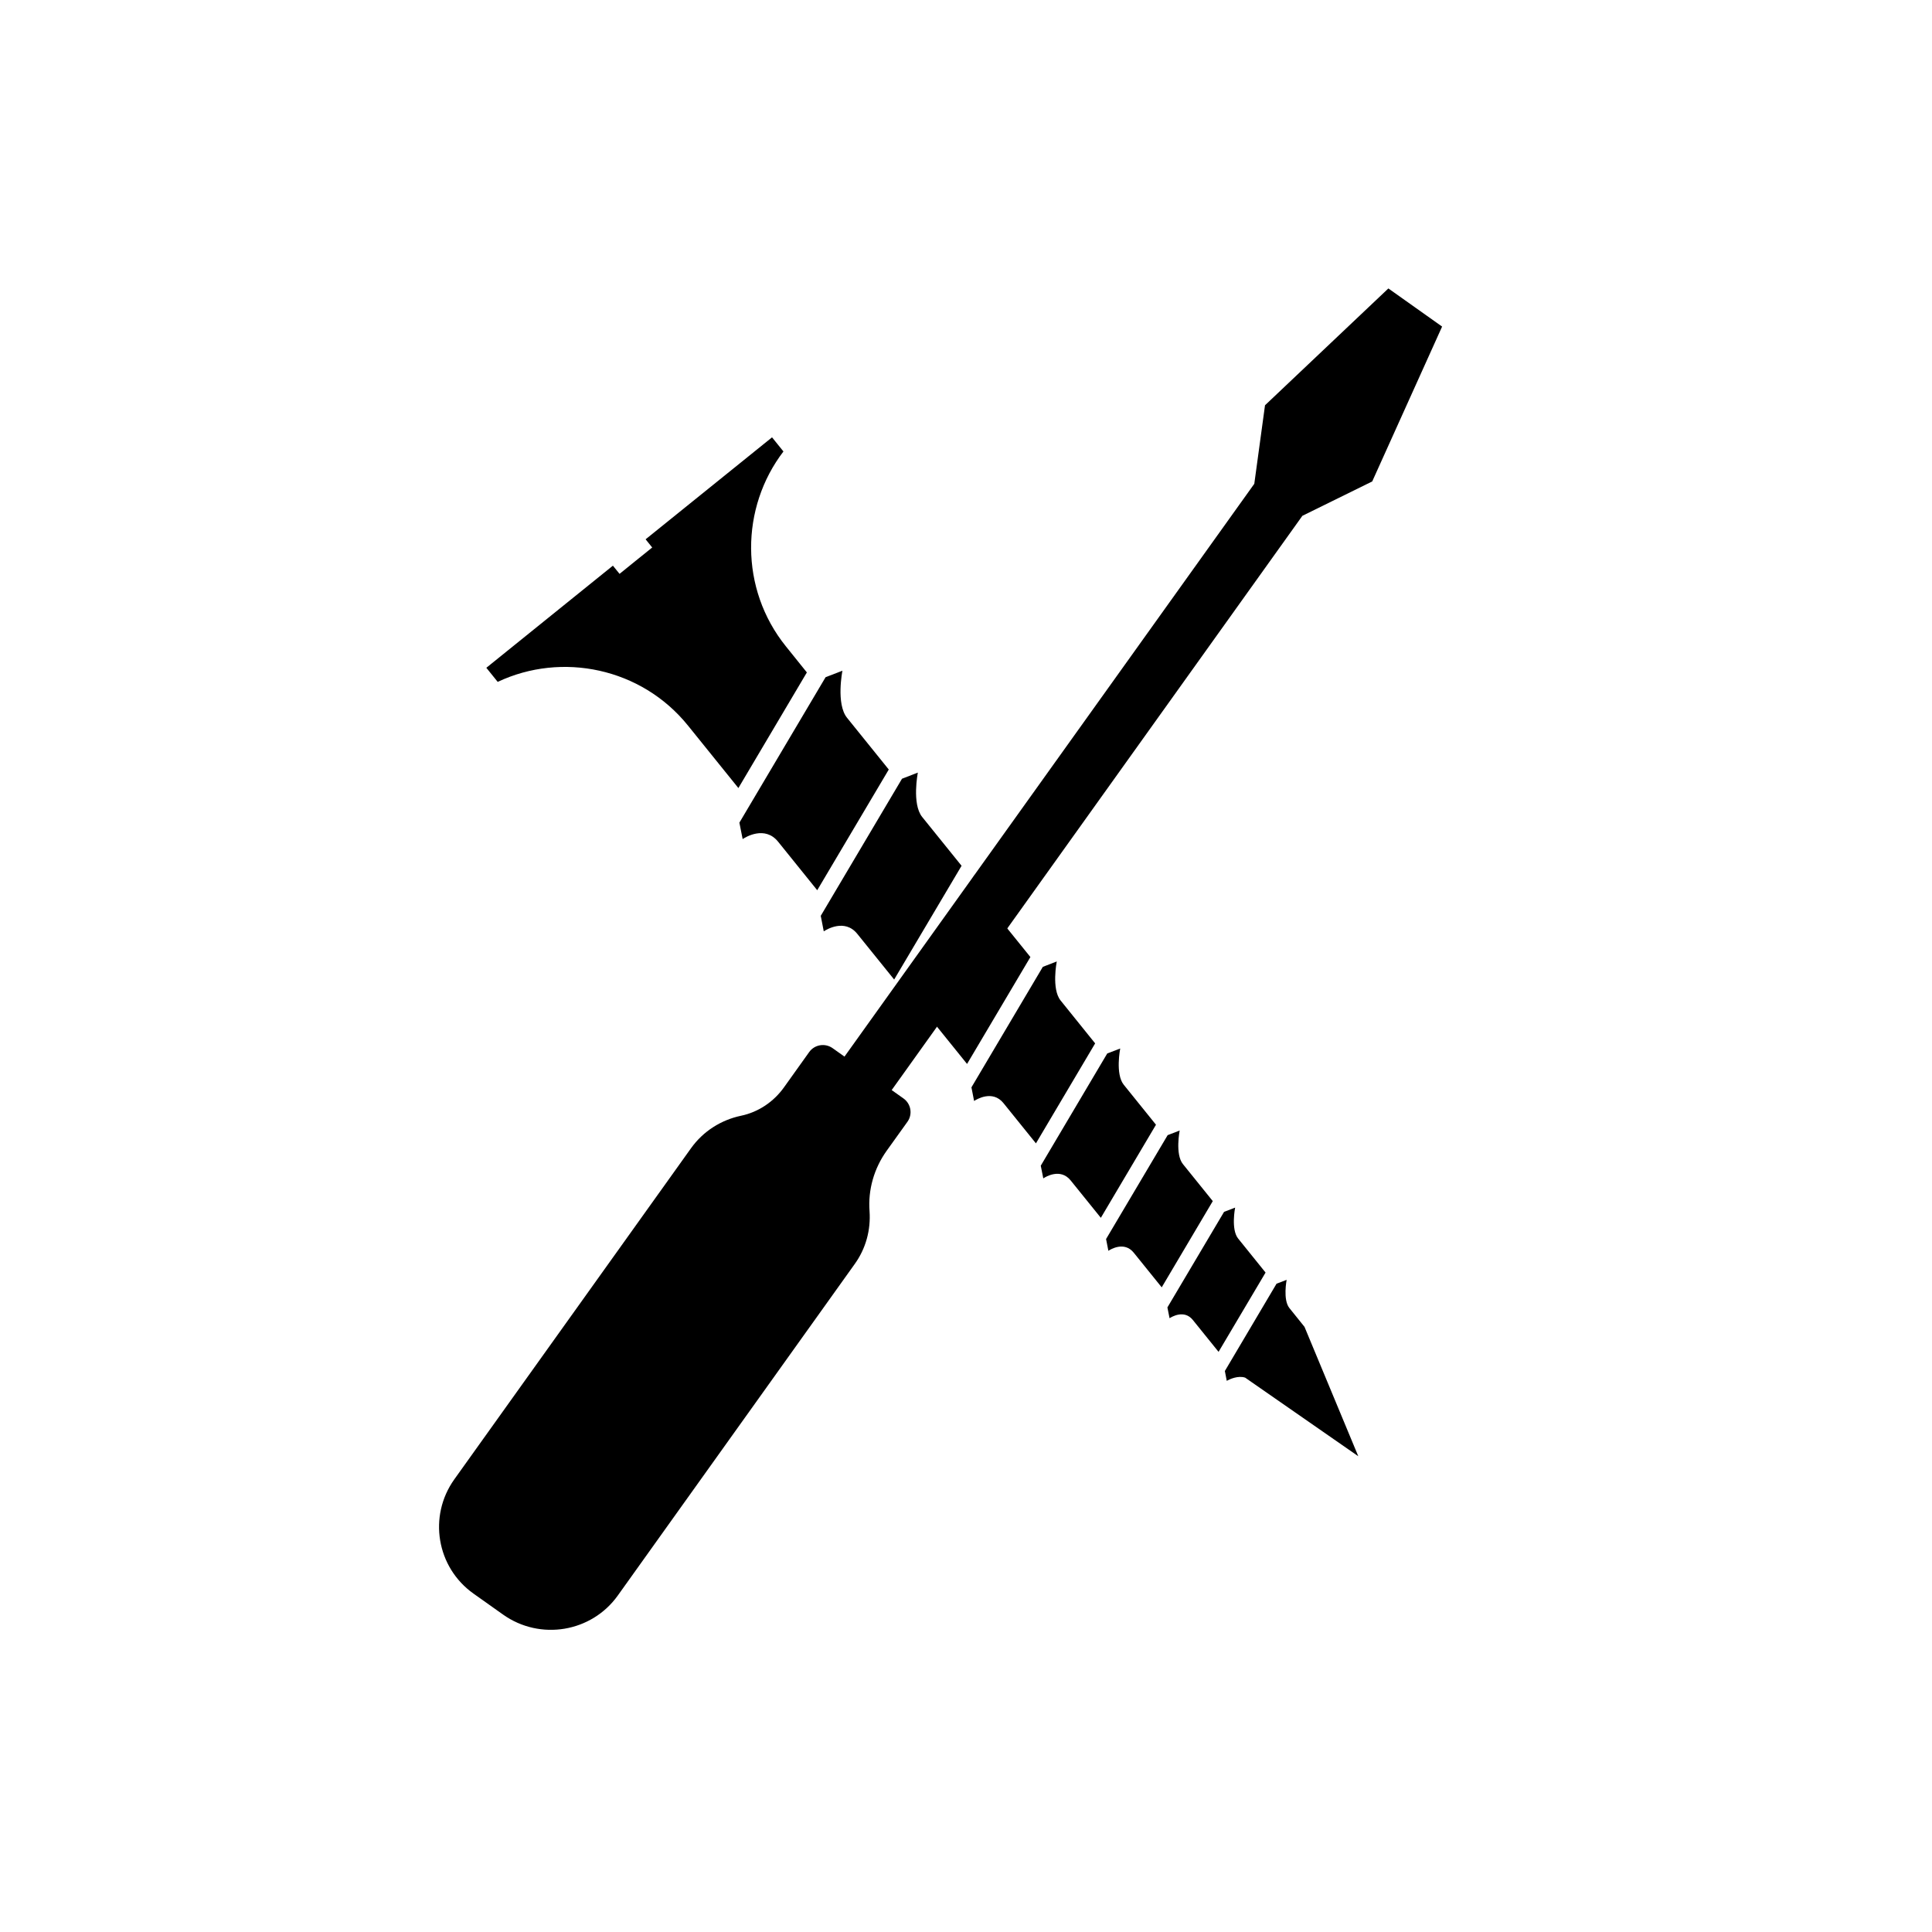 <svg version="1.2" preserveAspectRatio="xMidYMid meet" height="200" viewBox="0 0 150 150" zoomAndPan="magnify" width="200" xmlns:xlink="http://www.w3.org/1999/xlink" xmlns="http://www.w3.org/2000/svg"><defs><clipPath id="d529cd827f"><path d="M 85 87 L 95 87 L 95 100 L 85 100 Z M 85 87"></path></clipPath><clipPath id="f6c8157028"><path d="M 37.57 51.613 L 59.754 33.723 L 116.73 104.355 L 94.547 122.25 Z M 37.57 51.613"></path></clipPath><clipPath id="eef2bfb893"><path d="M 37.57 51.613 L 59.754 33.723 L 116.73 104.355 L 94.547 122.25 Z M 37.57 51.613"></path></clipPath><clipPath id="d1444cd72d"><path d="M 37.57 51.613 L 59.754 33.723 L 116.73 104.355 L 94.547 122.25 Z M 37.57 51.613"></path></clipPath><clipPath id="48c0521e35"><path d="M 80 81 L 90 81 L 90 95 L 80 95 Z M 80 81"></path></clipPath><clipPath id="2b59f8f560"><path d="M 37.57 51.613 L 59.754 33.723 L 116.73 104.355 L 94.547 122.25 Z M 37.57 51.613"></path></clipPath><clipPath id="666ee4a311"><path d="M 37.57 51.613 L 59.754 33.723 L 116.73 104.355 L 94.547 122.25 Z M 37.57 51.613"></path></clipPath><clipPath id="922375fccf"><path d="M 37.57 51.613 L 59.754 33.723 L 116.73 104.355 L 94.547 122.25 Z M 37.57 51.613"></path></clipPath><clipPath id="1125af49fa"><path d="M 90 93 L 99 93 L 99 105 L 90 105 Z M 90 93"></path></clipPath><clipPath id="7ec8db7619"><path d="M 37.57 51.613 L 59.754 33.723 L 116.73 104.355 L 94.547 122.25 Z M 37.57 51.613"></path></clipPath><clipPath id="1d9b97f21a"><path d="M 37.57 51.613 L 59.754 33.723 L 116.73 104.355 L 94.547 122.25 Z M 37.57 51.613"></path></clipPath><clipPath id="82a3f8daa4"><path d="M 37.57 51.613 L 59.754 33.723 L 116.73 104.355 L 94.547 122.25 Z M 37.57 51.613"></path></clipPath><clipPath id="4c79183619"><path d="M 75 74 L 86 74 L 86 89 L 75 89 Z M 75 74"></path></clipPath><clipPath id="e4702c47c3"><path d="M 37.57 51.613 L 59.754 33.723 L 116.73 104.355 L 94.547 122.25 Z M 37.57 51.613"></path></clipPath><clipPath id="cd58a7011e"><path d="M 37.57 51.613 L 59.754 33.723 L 116.73 104.355 L 94.547 122.25 Z M 37.57 51.613"></path></clipPath><clipPath id="6d6907b4e6"><path d="M 37.57 51.613 L 59.754 33.723 L 116.73 104.355 L 94.547 122.25 Z M 37.57 51.613"></path></clipPath><clipPath id="b73abf7761"><path d="M 69 67 L 80 67 L 80 83 L 69 83 Z M 69 67"></path></clipPath><clipPath id="d901ff9137"><path d="M 37.57 51.613 L 59.754 33.723 L 116.73 104.355 L 94.547 122.25 Z M 37.57 51.613"></path></clipPath><clipPath id="bc0171a378"><path d="M 37.57 51.613 L 59.754 33.723 L 116.73 104.355 L 94.547 122.25 Z M 37.57 51.613"></path></clipPath><clipPath id="2887240b3e"><path d="M 37.57 51.613 L 59.754 33.723 L 116.73 104.355 L 94.547 122.25 Z M 37.57 51.613"></path></clipPath><clipPath id="e1af04e21f"><path d="M 63 59 L 75 59 L 75 77 L 63 77 Z M 63 59"></path></clipPath><clipPath id="6ad7cc2f8f"><path d="M 37.57 51.613 L 59.754 33.723 L 116.73 104.355 L 94.547 122.25 Z M 37.57 51.613"></path></clipPath><clipPath id="046a47c301"><path d="M 37.57 51.613 L 59.754 33.723 L 116.73 104.355 L 94.547 122.25 Z M 37.57 51.613"></path></clipPath><clipPath id="307126c766"><path d="M 37.57 51.613 L 59.754 33.723 L 116.73 104.355 L 94.547 122.25 Z M 37.57 51.613"></path></clipPath><clipPath id="559976f848"><path d="M 95 99 L 106 99 L 106 114 L 95 114 Z M 95 99"></path></clipPath><clipPath id="46beca1b1b"><path d="M 37.57 51.613 L 59.754 33.723 L 116.73 104.355 L 94.547 122.25 Z M 37.57 51.613"></path></clipPath><clipPath id="a061f42d3f"><path d="M 37.57 51.613 L 59.754 33.723 L 116.73 104.355 L 94.547 122.25 Z M 37.57 51.613"></path></clipPath><clipPath id="699396c15c"><path d="M 37.57 51.613 L 59.754 33.723 L 116.73 104.355 L 94.547 122.25 Z M 37.57 51.613"></path></clipPath><clipPath id="3b324e6d5c"><path d="M 37 33 L 63 33 L 63 62 L 37 62 Z M 37 33"></path></clipPath><clipPath id="38d428db19"><path d="M 37.57 51.613 L 59.754 33.723 L 116.73 104.355 L 94.547 122.25 Z M 37.57 51.613"></path></clipPath><clipPath id="8801fe49d1"><path d="M 37.57 51.613 L 59.754 33.723 L 116.73 104.355 L 94.547 122.25 Z M 37.57 51.613"></path></clipPath><clipPath id="898321c8c2"><path d="M 37.57 51.613 L 59.754 33.723 L 116.73 104.355 L 94.547 122.25 Z M 37.57 51.613"></path></clipPath><clipPath id="8d894c954b"><path d="M 57 52 L 70 52 L 70 70 L 57 70 Z M 57 52"></path></clipPath><clipPath id="be4c0c3063"><path d="M 37.57 51.613 L 59.754 33.723 L 116.73 104.355 L 94.547 122.25 Z M 37.57 51.613"></path></clipPath><clipPath id="80aa4abd74"><path d="M 37.57 51.613 L 59.754 33.723 L 116.73 104.355 L 94.547 122.25 Z M 37.57 51.613"></path></clipPath><clipPath id="c4734b0a13"><path d="M 37.57 51.613 L 59.754 33.723 L 116.73 104.355 L 94.547 122.25 Z M 37.57 51.613"></path></clipPath><clipPath id="1a5013b90c"><path d="M 34 22.395 L 111.973 22.395 L 111.973 127 L 34 127 Z M 34 22.395"></path></clipPath></defs><g id="9ab5e087a0"><g clip-path="url(#d529cd827f)" clip-rule="nonzero"><g clip-path="url(#f6c8157028)" clip-rule="nonzero"><g clip-path="url(#eef2bfb893)" clip-rule="nonzero"><g clip-path="url(#d1444cd72d)" clip-rule="nonzero"><path d="M 85.875 96.199 L 86.055 97.113 L 86.07 97.102 C 86.207 97.012 87.285 96.344 88.023 97.258 L 90.195 99.949 L 94.16 93.254 L 91.844 90.383 C 91.223 89.617 91.59 87.773 91.59 87.773 L 90.656 88.133 Z M 85.875 96.199" style="stroke:none;fill-rule:nonzero;fill:#000000;fill-opacity:1;"></path></g></g></g></g><g clip-path="url(#48c0521e35)" clip-rule="nonzero"><g clip-path="url(#2b59f8f560)" clip-rule="nonzero"><g clip-path="url(#666ee4a311)" clip-rule="nonzero"><g clip-path="url(#922375fccf)" clip-rule="nonzero"><path d="M 80.805 90.504 L 81 91.488 L 81.016 91.48 C 81.16 91.383 82.328 90.66 83.125 91.648 L 85.469 94.551 L 89.75 87.324 L 87.25 84.223 C 86.578 83.395 86.973 81.406 86.973 81.406 L 85.965 81.793 Z M 80.805 90.504" style="stroke:none;fill-rule:nonzero;fill:#000000;fill-opacity:1;"></path></g></g></g></g><g clip-path="url(#1125af49fa)" clip-rule="nonzero"><g clip-path="url(#7ec8db7619)" clip-rule="nonzero"><g clip-path="url(#1d9b97f21a)" clip-rule="nonzero"><g clip-path="url(#82a3f8daa4)" clip-rule="nonzero"><path d="M 90.637 101.508 L 90.805 102.348 L 90.816 102.34 C 90.941 102.258 91.938 101.641 92.613 102.484 L 94.609 104.957 L 98.258 98.801 L 96.129 96.16 C 95.559 95.453 95.895 93.758 95.895 93.758 L 95.035 94.09 Z M 90.637 101.508" style="stroke:none;fill-rule:nonzero;fill:#000000;fill-opacity:1;"></path></g></g></g></g><g clip-path="url(#4c79183619)" clip-rule="nonzero"><g clip-path="url(#e4702c47c3)" clip-rule="nonzero"><g clip-path="url(#cd58a7011e)" clip-rule="nonzero"><g clip-path="url(#6d6907b4e6)" clip-rule="nonzero"><path d="M 75.422 84.422 L 75.629 85.48 L 75.645 85.469 C 75.801 85.367 77.059 84.59 77.91 85.648 L 80.43 88.77 L 85.027 81.008 L 82.344 77.676 C 81.625 76.785 82.047 74.648 82.047 74.648 L 80.965 75.066 Z M 75.422 84.422" style="stroke:none;fill-rule:nonzero;fill:#000000;fill-opacity:1;"></path></g></g></g></g><g clip-path="url(#b73abf7761)" clip-rule="nonzero"><g clip-path="url(#d901ff9137)" clip-rule="nonzero"><g clip-path="url(#bc0171a378)" clip-rule="nonzero"><g clip-path="url(#2887240b3e)" clip-rule="nonzero"><path d="M 69.727 77.957 L 69.949 79.09 L 69.969 79.078 C 70.133 78.965 71.477 78.137 72.391 79.27 L 75.082 82.605 L 80 74.305 L 77.125 70.746 C 76.359 69.793 76.812 67.512 76.812 67.512 L 75.652 67.957 Z M 69.727 77.957" style="stroke:none;fill-rule:nonzero;fill:#000000;fill-opacity:1;"></path></g></g></g></g><g clip-path="url(#e1af04e21f)" clip-rule="nonzero"><g clip-path="url(#6ad7cc2f8f)" clip-rule="nonzero"><g clip-path="url(#046a47c301)" clip-rule="nonzero"><g clip-path="url(#307126c766)" clip-rule="nonzero"><path d="M 66.559 72.504 L 69.422 76.051 L 74.656 67.219 L 71.598 63.43 C 70.781 62.414 71.262 59.984 71.262 59.984 L 70.031 60.461 L 63.723 71.105 L 63.957 72.309 L 63.977 72.297 C 64.156 72.18 65.586 71.297 66.559 72.504 Z M 66.559 72.504" style="stroke:none;fill-rule:nonzero;fill:#000000;fill-opacity:1;"></path></g></g></g></g><g clip-path="url(#559976f848)" clip-rule="nonzero"><g clip-path="url(#46beca1b1b)" clip-rule="nonzero"><g clip-path="url(#a061f42d3f)" clip-rule="nonzero"><g clip-path="url(#699396c15c)" clip-rule="nonzero"><path d="M 95.098 106.445 L 95.246 107.211 L 95.297 107.18 C 95.477 107.082 96.125 106.777 96.676 106.961 L 97.141 107.285 L 105.457 113.062 L 101.281 103.016 L 100.109 101.559 C 99.59 100.914 99.895 99.367 99.895 99.367 L 99.109 99.668 Z M 95.098 106.445" style="stroke:none;fill-rule:nonzero;fill:#000000;fill-opacity:1;"></path></g></g></g></g><g clip-path="url(#3b324e6d5c)" clip-rule="nonzero"><g clip-path="url(#38d428db19)" clip-rule="nonzero"><g clip-path="url(#8801fe49d1)" clip-rule="nonzero"><g clip-path="url(#898321c8c2)" clip-rule="nonzero"><path d="M 50.125 41.871 L 50.637 42.508 L 49.367 43.531 L 48.102 44.555 L 47.586 43.918 L 37.758 51.848 L 38.641 52.941 C 43.625 50.59 49.797 51.852 53.414 56.332 L 57.328 61.184 L 62.645 52.207 L 61.023 50.191 C 57.41 45.715 57.48 39.414 60.836 35.039 L 59.953 33.945 Z M 50.125 41.871" style="stroke:none;fill-rule:nonzero;fill:#000000;fill-opacity:1;"></path></g></g></g></g><g clip-path="url(#8d894c954b)" clip-rule="nonzero"><g clip-path="url(#be4c0c3063)" clip-rule="nonzero"><g clip-path="url(#80aa4abd74)" clip-rule="nonzero"><g clip-path="url(#c4734b0a13)" clip-rule="nonzero"><path d="M 60.414 65.352 L 63.449 69.117 L 69.004 59.746 L 65.762 55.727 C 64.895 54.652 65.406 52.074 65.406 52.074 L 64.098 52.578 L 57.406 63.871 L 57.66 65.148 L 57.68 65.133 C 57.867 65.008 59.383 64.07 60.414 65.352 Z M 60.414 65.352" style="stroke:none;fill-rule:nonzero;fill:#000000;fill-opacity:1;"></path></g></g></g></g><g clip-path="url(#1a5013b90c)" clip-rule="nonzero"><path d="M 67.512 94.043 C 67.383 92.371 67.863 90.715 68.836 89.352 L 70.457 87.09 C 70.863 86.516 70.738 85.715 70.16 85.293 L 69.23 84.633 L 101.117 40.047 L 106.539 37.379 L 111.965 25.355 L 107.793 22.395 L 98.215 31.465 L 97.383 37.562 L 65.566 82.035 L 64.637 81.375 C 64.059 80.969 63.254 81.094 62.832 81.672 L 60.887 84.395 C 60.086 85.531 58.887 86.348 57.52 86.629 C 56.012 86.949 54.605 87.809 53.645 89.156 L 35.273 114.855 C 33.23 117.719 33.891 121.691 36.766 123.73 L 39.062 125.359 C 41.938 127.395 45.926 126.734 47.969 123.871 L 66.328 98.184 C 67.242 96.934 67.609 95.473 67.512 94.043 Z M 67.512 94.043" style="stroke:none;fill-rule:nonzero;fill:#000000;fill-opacity:1;"></path></g></g></svg>